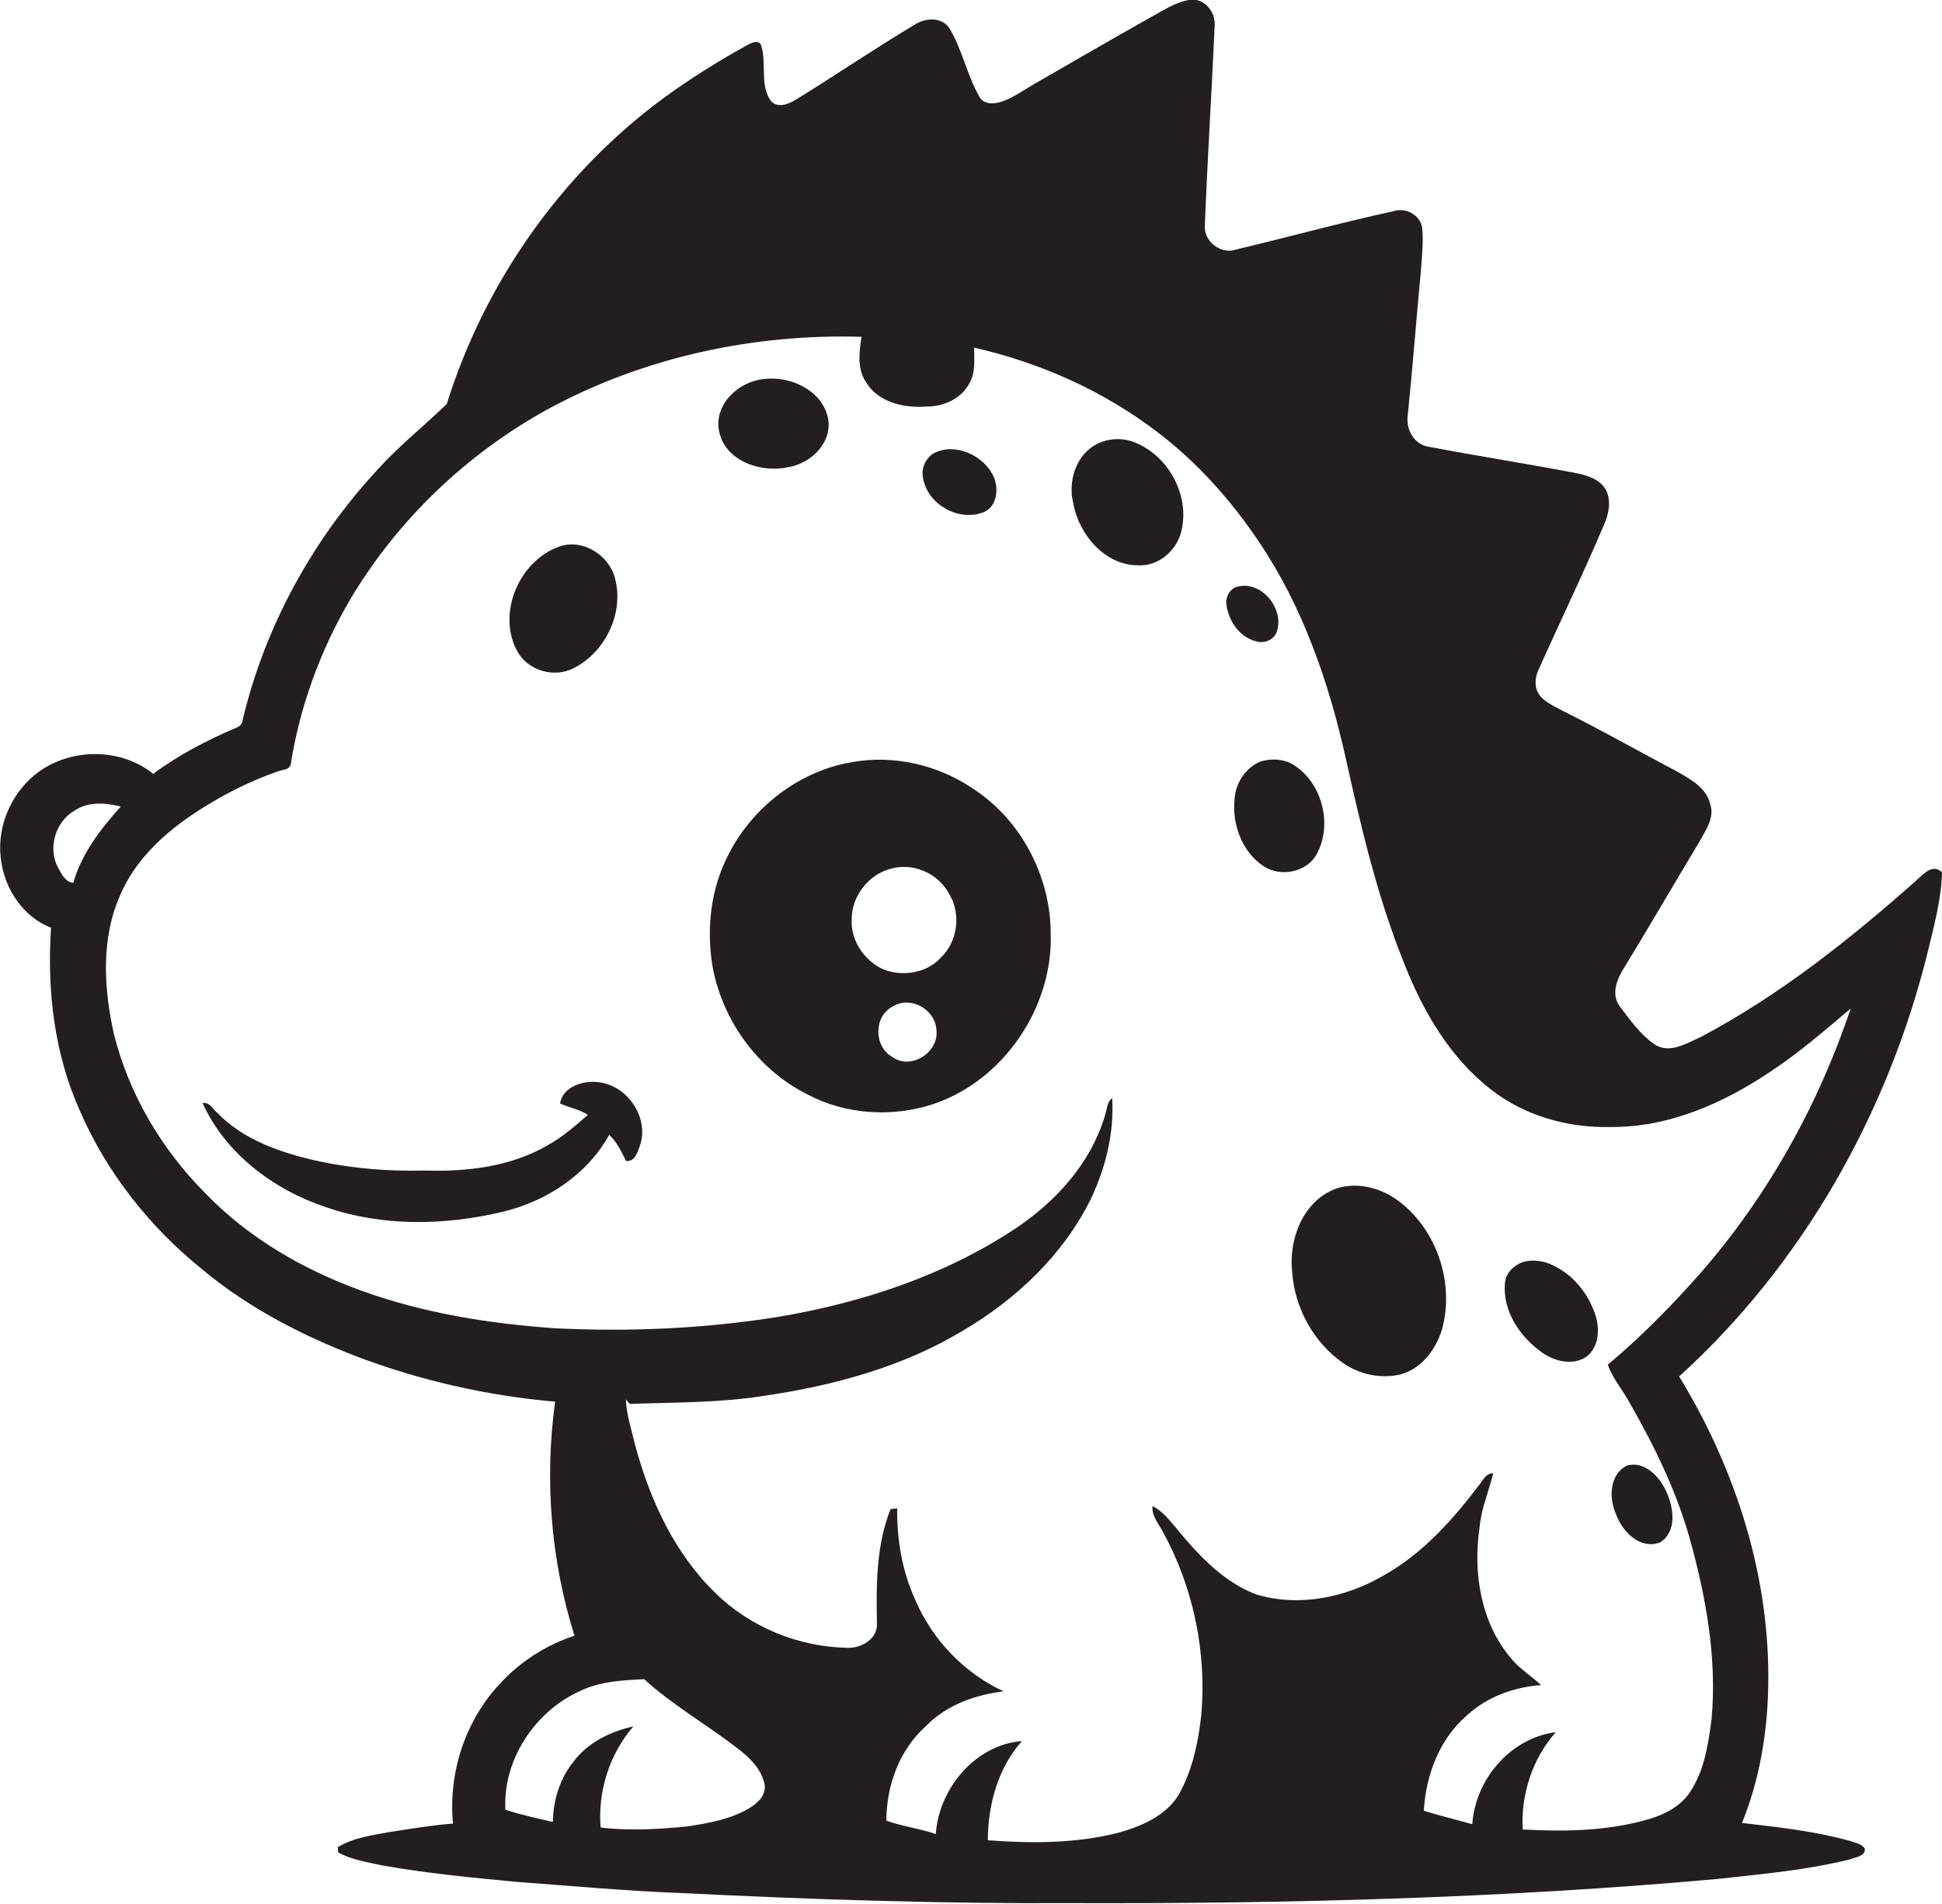 <?xml version="1.0" encoding="utf-8"?>
<!-- Generator: Adobe Illustrator 19.2.0, SVG Export Plug-In . SVG Version: 6.00 Build 0)  -->
<svg version="1.1" id="Layer_1" xmlns="http://www.w3.org/2000/svg" xmlns:xlink="http://www.w3.org/1999/xlink" x="0px" y="0px"
	 viewBox="0 0 593.3 581.6" enable-background="new 0 0 593.3 581.6" xml:space="preserve">
<g>
	<path fill="#231F20" d="M588.9,291c1.9-8,4.2-16.1,4.4-24.5c-2.9-2.9-5.9,0.8-8.1,2.7c-20.2,17.9-41.6,34.9-65.6,47.6
		c-4.3,1.9-9.6,5.3-14.2,2.2c-4.3-3-7.4-7.4-10.5-11.5c-2.9-3.8-0.8-8.7,1.5-12.2c7.7-12.6,15.1-25.4,22.7-38
		c1.9-3.5,4.8-7.4,3.4-11.6c-1.2-5.2-6.3-7.8-10.5-10.2c-11.6-6.1-23-12.6-34.7-18.4c-2.3-1.3-4.8-2.3-6.6-4.3
		c-2-2.2-1.9-5.5-0.7-8.1c6.6-14.8,13.7-29.4,20-44.3c1.5-3.3,2.3-7.3,0.7-10.6c-1.9-3.6-6.2-4.7-9.9-5.4
		c-14.7-2.8-29.5-5.1-44.2-7.9c-4.6-0.6-7.2-5.4-6.5-9.8c1.5-14.6,2.6-29.3,4-44c0.3-4.3,0.8-8.7,0.4-13c-0.5-4-5-6.4-8.7-5.2
		c-16.1,3.5-32.1,7.9-48.1,11.7c-4.7,1.7-10.1-2.5-9.6-7.5c0.8-20.3,2.1-40.7,3-61c0.3-4-3.1-8.2-7.3-7.8c-4.5,0.6-8.4,3.3-12.3,5.4
		c-11.9,6.7-23.8,13.6-35.6,20.4c-3.3,1.9-6.4,4.2-10,5.4c-2.3,0.7-5.4,0.9-6.7-1.6c-3.8-6.6-5.2-14.3-9.1-20.8
		c-2.3-3.6-7.4-3.3-10.6-1.2c-12.2,7.3-24,15.3-36.1,22.8c-2.4,1.5-6.2,3.1-8.2,0.1c-3-4.9-1-11-2.6-16.3c-0.4-2-2.8-1.2-4-0.5
		c-9.1,5-17.9,10.5-26.2,16.6c-31.1,23-54.4,56.3-65.9,93.2c-6.9,6.7-14.5,12.7-21,19.9c-19.9,21.4-34.5,47.9-41.3,76.4
		c-0.1,1.3-0.8,2.2-2,2.6c-8.9,3.8-17.6,8.3-25.4,14.1c-9.3-7.5-23.1-7.9-33.2-1.8c-9.4,5.8-14.8,17.1-13.3,28.1
		c1.1,8.8,6.8,17.5,15.3,20.7c-1.3,19.2,1,38.8,9,56.4c8.2,18.7,21.3,35.2,37.2,48c13.9,11.6,30.1,20,46.9,26.5
		c19.5,7.4,40.1,12.1,60.9,13.9c-3.3,23.9-1.3,48.5,5.9,71.5c-8.7,2.9-16.6,7.9-22.8,14.7c-10.6,11.3-15.8,27.3-14.3,42.7
		c-6.5,0.5-13,1.6-19.5,2.6c-5.4,1-10.9,1.7-15.7,4.6c0,0.4,0.1,1.2,0.1,1.6c4.2,2.3,9,3,13.6,4c13.5,2.4,27.2,3.7,40.8,5
		c16.7,1.2,33.4,2.8,50.1,3.4c39.9,2,79.9,3.3,120,3.1c65.8,0.2,131.6-1.5,197.1-7.4c13.5-1.5,27.2-2.7,40.4-6
		c1.6-0.7,4.8-0.9,4.4-3.3c-1-1.5-3-1.7-4.5-2.3c-10.8-3-21.9-4.2-33-5.5c5.3-13,7.7-27.1,8-41.2c0.8-33.6-9.8-66.7-27.2-95.2
		C550.6,386.4,576.7,340.3,588.9,291z M22.4,269.7c-2.5-0.2-3.7-2.9-4.8-4.9c-3-5.9-0.6-13.8,5.1-17.1c4.2-2.9,9.5-2.5,14.2-1.3
		C30.7,253.3,24.9,260.8,22.4,269.7z M229.1,552.3c-5.8,3.5-12.7,4.7-19.3,5.7c-8.7,0.8-17.5,1.4-26.3,0.3
		c-0.9-11.1,2.7-22.4,10-30.9c-7,1.6-13.9,4.9-18.3,10.8c-4.2,5.2-6.2,11.8-6.3,18.4c-4.9-1.1-9.7-2.2-14.5-3.7
		c-0.8-15.1,8.8-29.8,22.4-36.1c6.2-3.1,13.2-3.5,20-3.8c8.8,8,19.2,13.9,28.5,21.1c3.6,2.7,7.1,6.1,8.2,10.6
		C234.4,548,231.7,550.7,229.1,552.3z M491.2,416.9c1.5,4.3,4.6,7.8,6.7,11.7c7.5,13.1,14.2,26.8,18.3,41.3
		c5,17.9,8.4,36.7,6.7,55.3c-1,7.7-2.2,15.7-6.6,22.3c-3.1,4.7-8.5,7.2-13.8,8.6c-12.1,3.3-24.8,3.5-37.3,2.8
		c-0.6-10.7,3-21.7,10.1-29.7c-13.8,1.7-24.6,14.4-25.5,28.1c-4.9-1.4-9.9-2.6-14.8-4.1c0.6-10.8,4.7-21.8,13-29
		c6.2-5.8,14.5-8.8,22.8-9.4c-2.9-2.8-6.5-4.9-9.1-8.1c-9.3-10.9-11.7-26.1-9.7-39.9c0.5-5.8,2.8-11.1,4.2-16.7
		c-2.1-0.1-3,1.9-4.1,3.3c-8.1,10.7-17.3,21.1-29.2,27.8c-11.7,6.9-26.2,9.9-39.4,5.8c-9.9-3.9-17.4-11.9-24-20
		c-2.2-2.5-4.3-5.4-7.4-6.9c-0.3,3.1,2,5.5,3.3,8.1c9.2,16.9,13.3,36.6,11.6,55.8c-0.9,7.9-2.5,15.9-6.2,23
		c-3.6,7.3-11.6,10.8-19.1,12.9c-13,3.3-26.6,3.3-39.9,2.3c0-10.8,3.1-22.1,10.4-30.3c-14.2,1.1-25.4,14.5-26.3,28.4
		c-4.9-1.7-10.2-2.3-15.1-4.1c0-10.8,4-21.7,12.2-29c6.3-6.4,14.9-9.4,23.6-10.5c-12.1-5.6-21.8-15.8-27-28
		c-4-8.7-5.6-18.3-5.5-27.9c-0.5,0.1-1.5,0.2-2,0.2c-4.4,10.9-4.4,23-4.2,34.6c0.5,5-4.8,8.1-9.2,7.8c-14.8-0.3-29.5-6.3-40.1-16.7
		c-12.5-12.1-20-28.4-24.5-45c-1.1-4.7-2.7-9.4-2.9-14.2l1.2,1.4c13.7-0.5,27.6-0.3,41.2-2.5c21.1-3.1,42.2-8.8,60.6-19.9
		c16.3-9.6,30.7-23.2,39.1-40.3c4.5-9.5,7.1-20.1,6.5-30.7c-1.7,1.2-1.6,3.5-2.2,5.2c-4.3,14.7-15.2,26.6-27.8,34.9
		c-21.6,14.2-46.6,22.4-72,26.7c-22.5,3.6-45.3,4.6-68,3.5c-20.2-1.4-40.4-4.6-59.4-11.5c-17.7-6.4-34.5-16.1-47.6-29.7
		c-13.4-13.4-23.4-30.3-28-48.7c-3.1-13.9-4-29.1,1.9-42.4c5.6-13.2,17.5-22.4,29.6-29.3c5.9-3.4,12.1-6.3,18.5-8.5
		c1.3-0.6,3.5-0.4,4-2.1c2.8-17.8,9.1-35,18.2-50.5c14.4-24.2,35.5-44.4,60.2-58c29.2-15.9,62.8-23.2,96-22.2
		c-0.7,4.6-1.4,9.8,1.4,13.9c3.7,6.1,11.5,7.9,18.2,7.4c5.2,0.1,10.7-2.2,13.3-7c2-3.3,1.5-7.3,1.5-11c20.2,4.6,39.5,13.2,56,25.8
		c12.1,9.2,22.3,20.6,30.8,33.2c13.6,20,21.6,43.3,26.8,66.7c4.7,21.2,9.7,42.5,17.9,62.7c5.7,14.5,14,28.7,26.6,38.4
		c10.2,7.9,23.3,11.6,36.2,11.3c17.9,0.2,34.8-7.3,49.4-17.2c8.6-5.7,16.3-12.4,24.1-19c-10.4,31-26.9,60.1-49,84.3
		C508.5,401.1,500.2,409.4,491.2,416.9z"/>
	<path fill="#231F20" d="M240.9,142.7c7-1.1,13.7-7.8,12-15.3c-2-8.3-11.5-12.6-19.5-11.6c-7.8,0.7-15.4,7.8-13.7,16
		C221.6,141,232.7,144.6,240.9,142.7z"/>
	<path fill="#231F20" d="M345.7,134.8c-3.4-1.1-7.3-0.8-10.5,0.8c-6.5,3.3-9,11.4-7.3,18.2c1.7,9.5,9.7,19,19.9,18.9
		c5.9,0.3,11.2-4.1,12.9-9.6C364,151.7,356.9,138.6,345.7,134.8z"/>
	<path fill="#231F20" d="M300.7,156.4c3.9-1.8,4.4-6.9,3-10.5c-2.9-6.7-11.8-10.9-18.5-7.4c-2.5,1.6-3.8,4.6-3.2,7.5
		C283.3,154.1,293,159.6,300.7,156.4z"/>
	<path fill="#231F20" d="M175.3,204.1c9.7-4.9,15.4-16.9,12.6-27.4c-1.8-7.1-9.9-12.3-17.1-9.7c-12.1,4.3-19,20.2-12.9,31.7
		C161,204.8,169.2,207.3,175.3,204.1z"/>
	<path fill="#231F20" d="M383.7,195.9c2.4,0.8,5.3-0.3,6.3-2.7c2.7-7.3-5.1-16.6-12.8-13.7c-1.6,0.9-2.4,2.5-2.6,4.3
		C374.9,189.1,378.4,194.6,383.7,195.9z"/>
	<path fill="#231F20" d="M296.9,240.7c-10.6-7.1-23.9-10.1-36.4-7.9c-17.3,2.8-32.4,15.2-39.3,31.1c-4.4,10-5.3,21.3-3.4,32
		c3.2,16.3,14,31,28.8,38.4c11.6,6.2,25.8,7.1,38.2,3.1c21.7-7.1,37-29.6,36.2-52.4C320.9,267.4,311.7,250.1,296.9,240.7z
		 M272.6,322.9c-5.8-3.3-5.7-12.8,0.5-15.6c5.4-3.1,12.8,1.3,13,7.5C286.8,321.6,278.2,327,272.6,322.9z M287.4,292.6
		c-4.3,4.7-11.6,5.8-17.4,3.6c-5.9-2.6-10.2-8.9-9.8-15.4c0-7,5.1-13.6,11.9-15.4c7-2,14.7,1.5,18,7.9
		C293.7,279.4,292.5,287.8,287.4,292.6z"/>
	<path fill="#231F20" d="M402.4,260.7c4.8-9.1,1.4-21.9-7.5-27.2c-2.9-1.7-6.5-1.8-9.7-0.9c-4.5,1.8-7.7,6.5-8,11.3
		c-0.9,7.8,2.2,16.3,8.8,20.7C391.3,268.1,399.4,266.5,402.4,260.7z"/>
	<path fill="#231F20" d="M182.7,330.6c-4.5-0.6-10.8,1.4-11.6,6.5c2.8,1.3,5.9,1.8,8.5,3.5c-3.9,3.4-7.9,6.9-12.5,9.4
		c-11.3,6.5-24.6,8-37.4,7.6c-12.1,0.3-24.3-0.8-36-3.7c-10-2.5-20-6.4-27.3-13.9c-1.4-1.2-2.4-3.4-4.5-3
		c7,15.5,21.8,26.5,37.7,31.8c17.4,6,36.3,5.6,54,1.4c13.3-3.2,25.8-11.3,32.5-23.5c2.4,2.1,3.7,5.2,5.2,8c2.6,0.2,3.4-2.5,4.1-4.4
		C198.6,341.7,191.8,331.5,182.7,330.6z"/>
	<path fill="#231F20" d="M426.3,366.2c-5.5-3.7-12.8-5.3-19.1-2.7c-9.5,4.2-13.6,15.6-12.4,25.4c0.8,10.8,6.6,21.3,15.5,27.5
		c5,3.5,11.5,4.9,17.5,3.5c6.4-1.7,10.8-7.5,12.7-13.6C444.6,391.7,438.7,374.8,426.3,366.2z"/>
	<path fill="#231F20" d="M474.3,386.5c-2.8-1.4-6.2-1.8-9.2-0.9c-2.6,1-5.1,3.3-5.3,6.3c-0.9,8.8,4.9,17,11.9,21.7
		c3.9,2.5,9.3,3.6,13.2,0.7c3.7-3,3.9-8.7,2.4-12.9C485.1,395,480.5,389.3,474.3,386.5z"/>
	<path fill="#231F20" d="M507.2,471.2c5.3-3.4,4.1-10.8,1.8-15.7c-2.1-4.5-6.7-9.4-12.1-7.7c-5.3,2.8-5.4,10.1-3.1,15
		C495.7,468,501.1,473.5,507.2,471.2z"/>
</g>
</svg>
